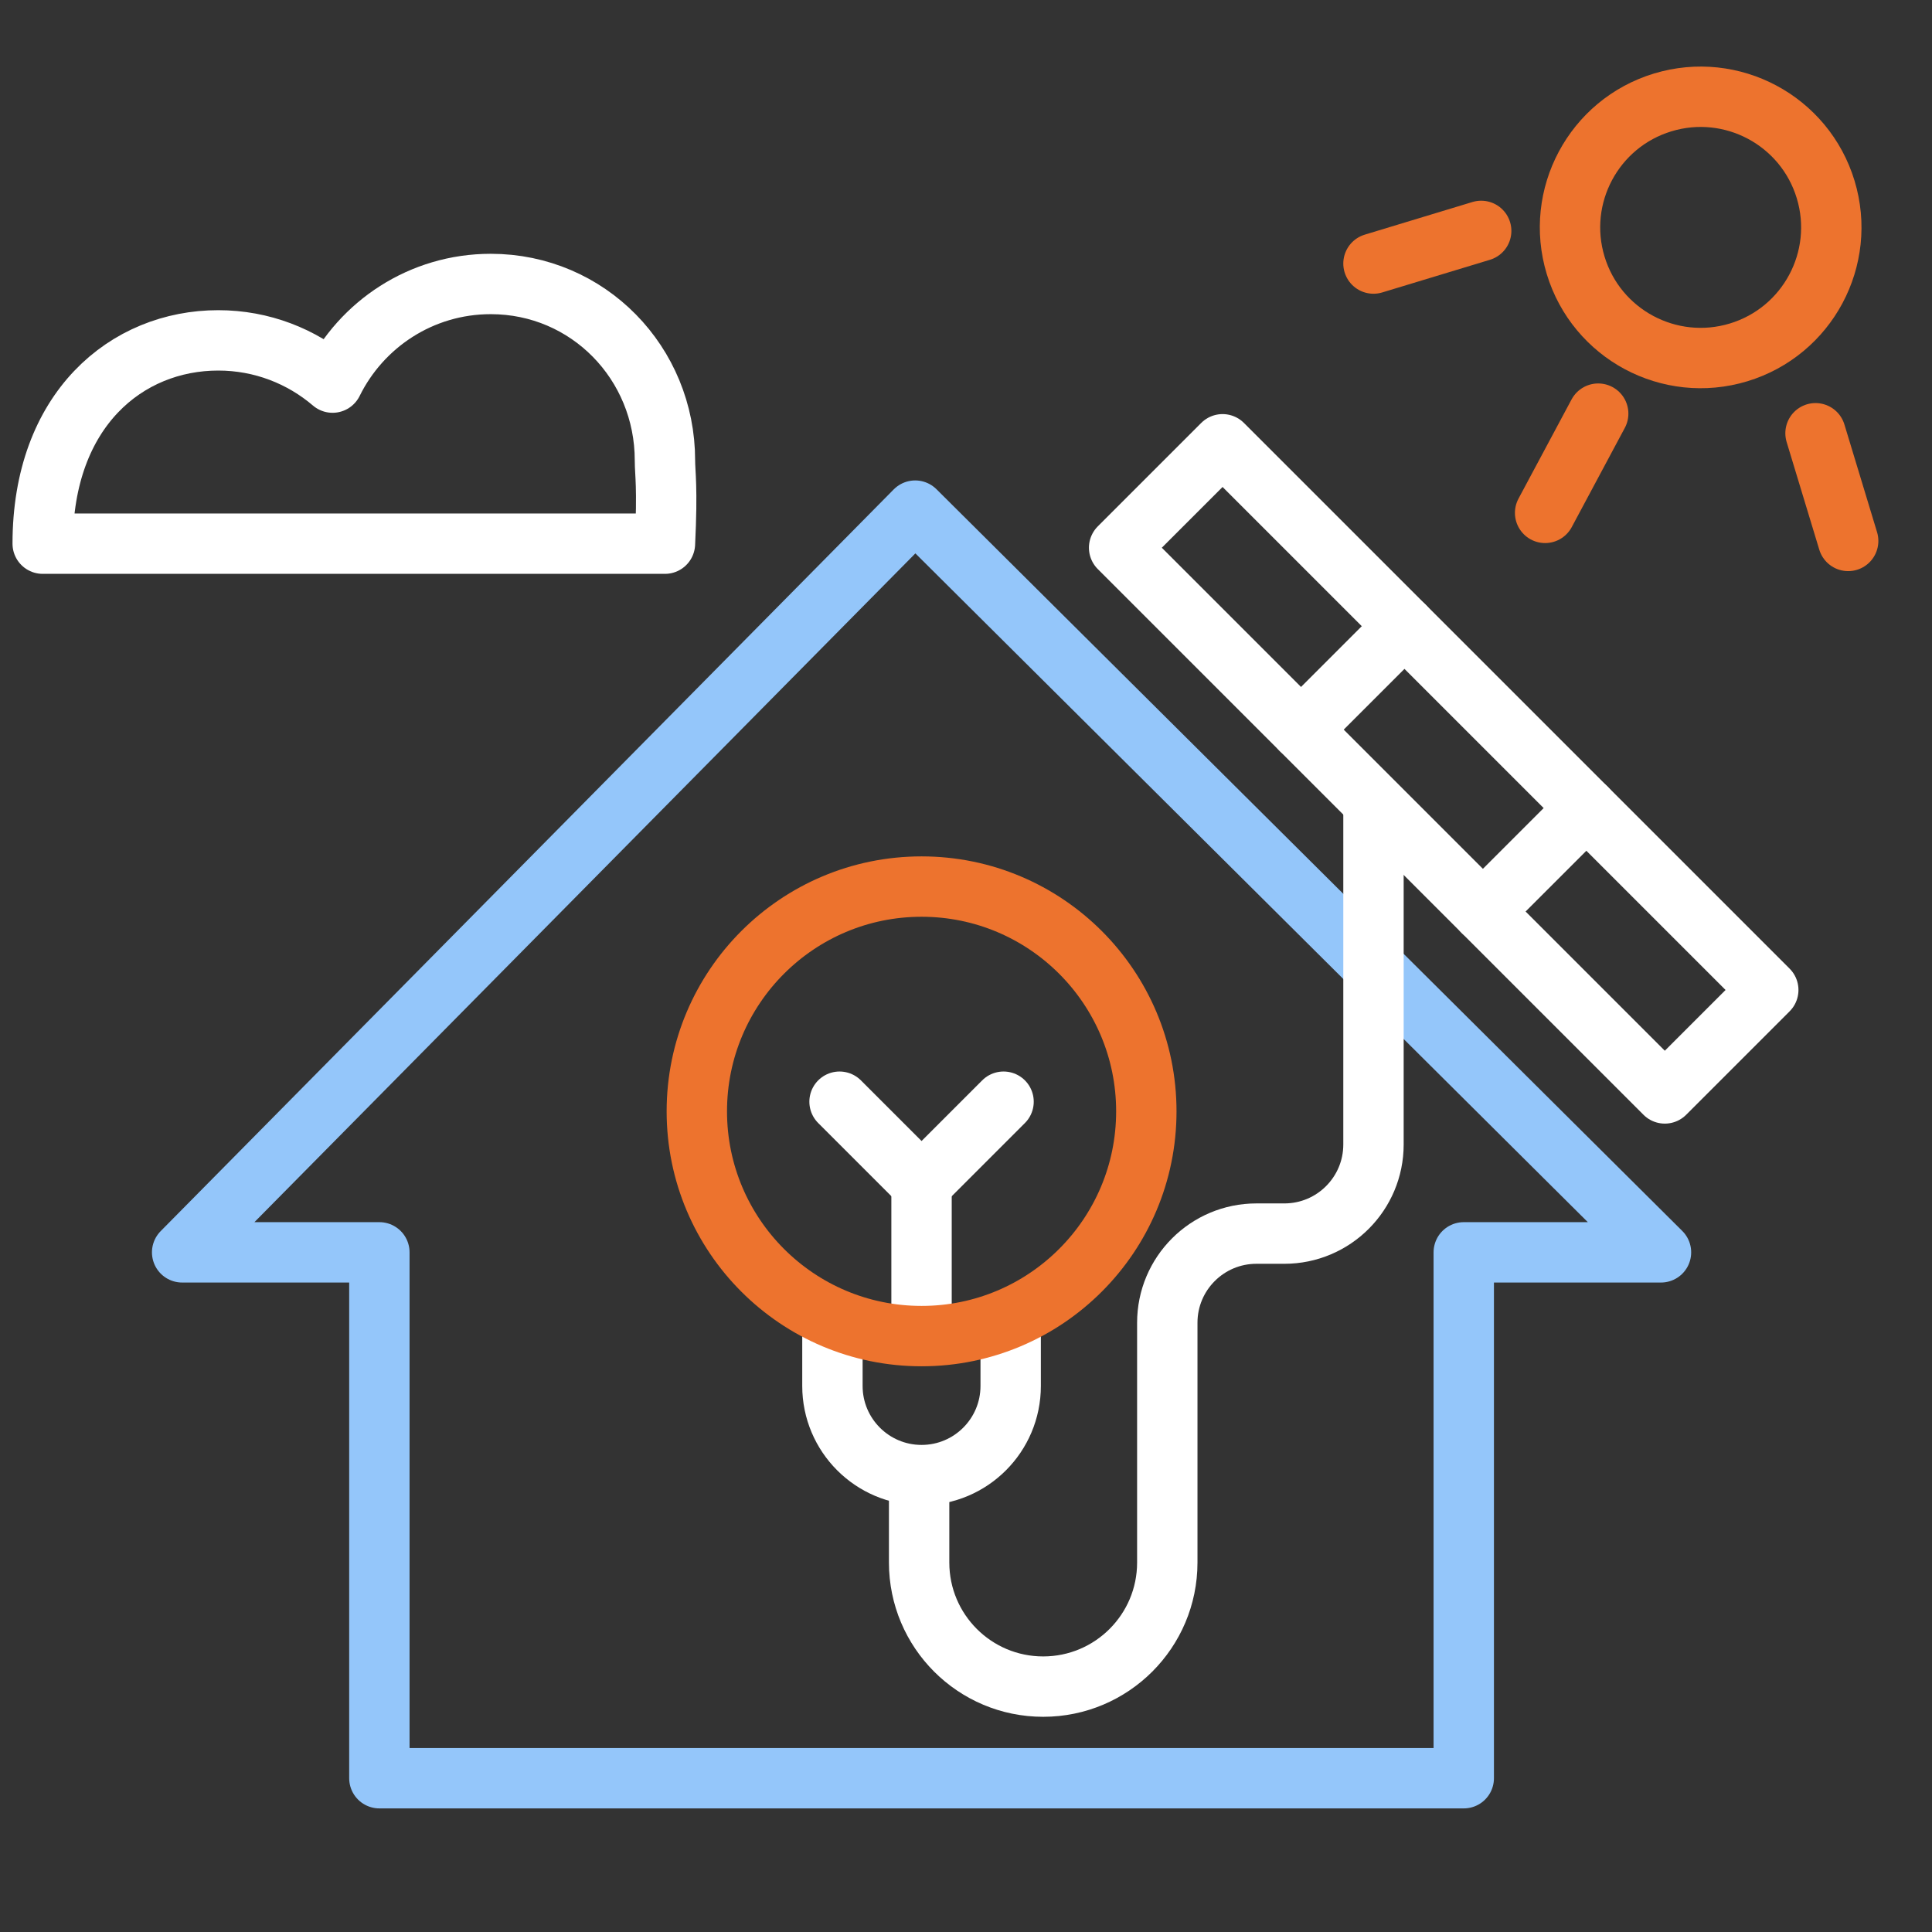 <?xml version="1.0" encoding="UTF-8"?><svg id="a" xmlns="http://www.w3.org/2000/svg" width="80" height="80" viewBox="0 0 80 80"><rect x="0" y="0" width="80" height="80" fill="#333333" stroke="none"/><polygon points="15.709 51.857 15.709 73.632 60.611 73.632 60.611 51.857 68.778 51.857 37.896 21.144 7.542 51.857 15.709 51.857" fill="none" stroke="#94c6fa" stroke-linecap="round" stroke-linejoin="round" stroke-width="2.5"/><line x1="38.159" y1="54.771" x2="38.159" y2="48.558" fill="none" stroke="#fff" stroke-linecap="round" stroke-linejoin="round" stroke-width="2.5"/><path d="m56.873,33.423v13.967c0,2.038-1.652,3.691-3.691,3.691h-1.157c-2.037,0-3.69,1.652-3.69,3.691v9.929c0,2.837-2.3,5.138-5.139,5.138s-5.137-2.301-5.137-5.138v-3.234" fill="none" stroke="#fff" stroke-linecap="round" stroke-linejoin="round" stroke-width="2.5"/><polyline points="41.555 45.619 38.16 49.014 34.764 45.619" fill="none" stroke="#fff" stroke-linecap="round" stroke-linejoin="round" stroke-width="2.5"/><path d="m34.469,54.771v2.619c0,2.037,1.652,3.691,3.691,3.691s3.69-1.653,3.69-3.691v-2.619" fill="none" stroke="#fff" stroke-linecap="round" stroke-linejoin="round" stroke-width="2.5"/><path d="m27.534,19.064c0-4.034-3.18-7.305-7.213-7.305-2.878,0-5.358,1.667-6.55,4.084-1.275-1.089-2.926-1.749-4.735-1.749-3.787,0-7.268,2.858-7.268,8.418h25.766c.115-2.362,0-2.897,0-3.448Z" fill="none" stroke="#fff" stroke-linecap="round" stroke-linejoin="round" stroke-width="2.5"/><rect x="56.751" y="15.858" width="6.058" height="31.956" transform="translate(-5.002 51.596) rotate(-45)" fill="none" stroke="#fff" stroke-linecap="round" stroke-linejoin="round" stroke-width="2.5"/><line x1="53.873" y1="30.212" x2="58.156" y2="25.929" fill="none" stroke="#fff" stroke-linecap="round" stroke-linejoin="round" stroke-width="2.5"/><line x1="61.404" y1="37.744" x2="65.688" y2="33.46" fill="none" stroke="#fff" stroke-linecap="round" stroke-linejoin="round" stroke-width="2.5"/><path d="m75.597,7.847c.866,2.858-.749,5.879-3.607,6.745s-5.88-.749-6.746-3.607.749-5.879,3.608-6.745,5.879.749,6.745,3.607Z" fill="none" stroke="#ed732e" stroke-linecap="round" stroke-linejoin="round" stroke-width="2.5"/><line x1="56.873" y1="10.913" x2="61.333" y2="9.561" fill="none" stroke="#ed732e" stroke-linecap="round" stroke-linejoin="round" stroke-width="2.5"/><line x1="75.177" y1="17.94" x2="76.529" y2="22.399" fill="none" stroke="#ed732e" stroke-linecap="round" stroke-linejoin="round" stroke-width="2.5"/><line x1="66.178" y1="17.128" x2="63.98" y2="21.237" fill="none" stroke="#ed732e" stroke-linecap="round" stroke-linejoin="round" stroke-width="2.5"/><path d="m47.467,46.018c0,5.14-4.167,9.307-9.307,9.307s-9.306-4.167-9.306-9.307,4.167-9.307,9.306-9.307,9.307,4.167,9.307,9.307Z" fill="none" stroke="#ed732e" stroke-linecap="round" stroke-linejoin="round" stroke-width="2.5"/></svg>